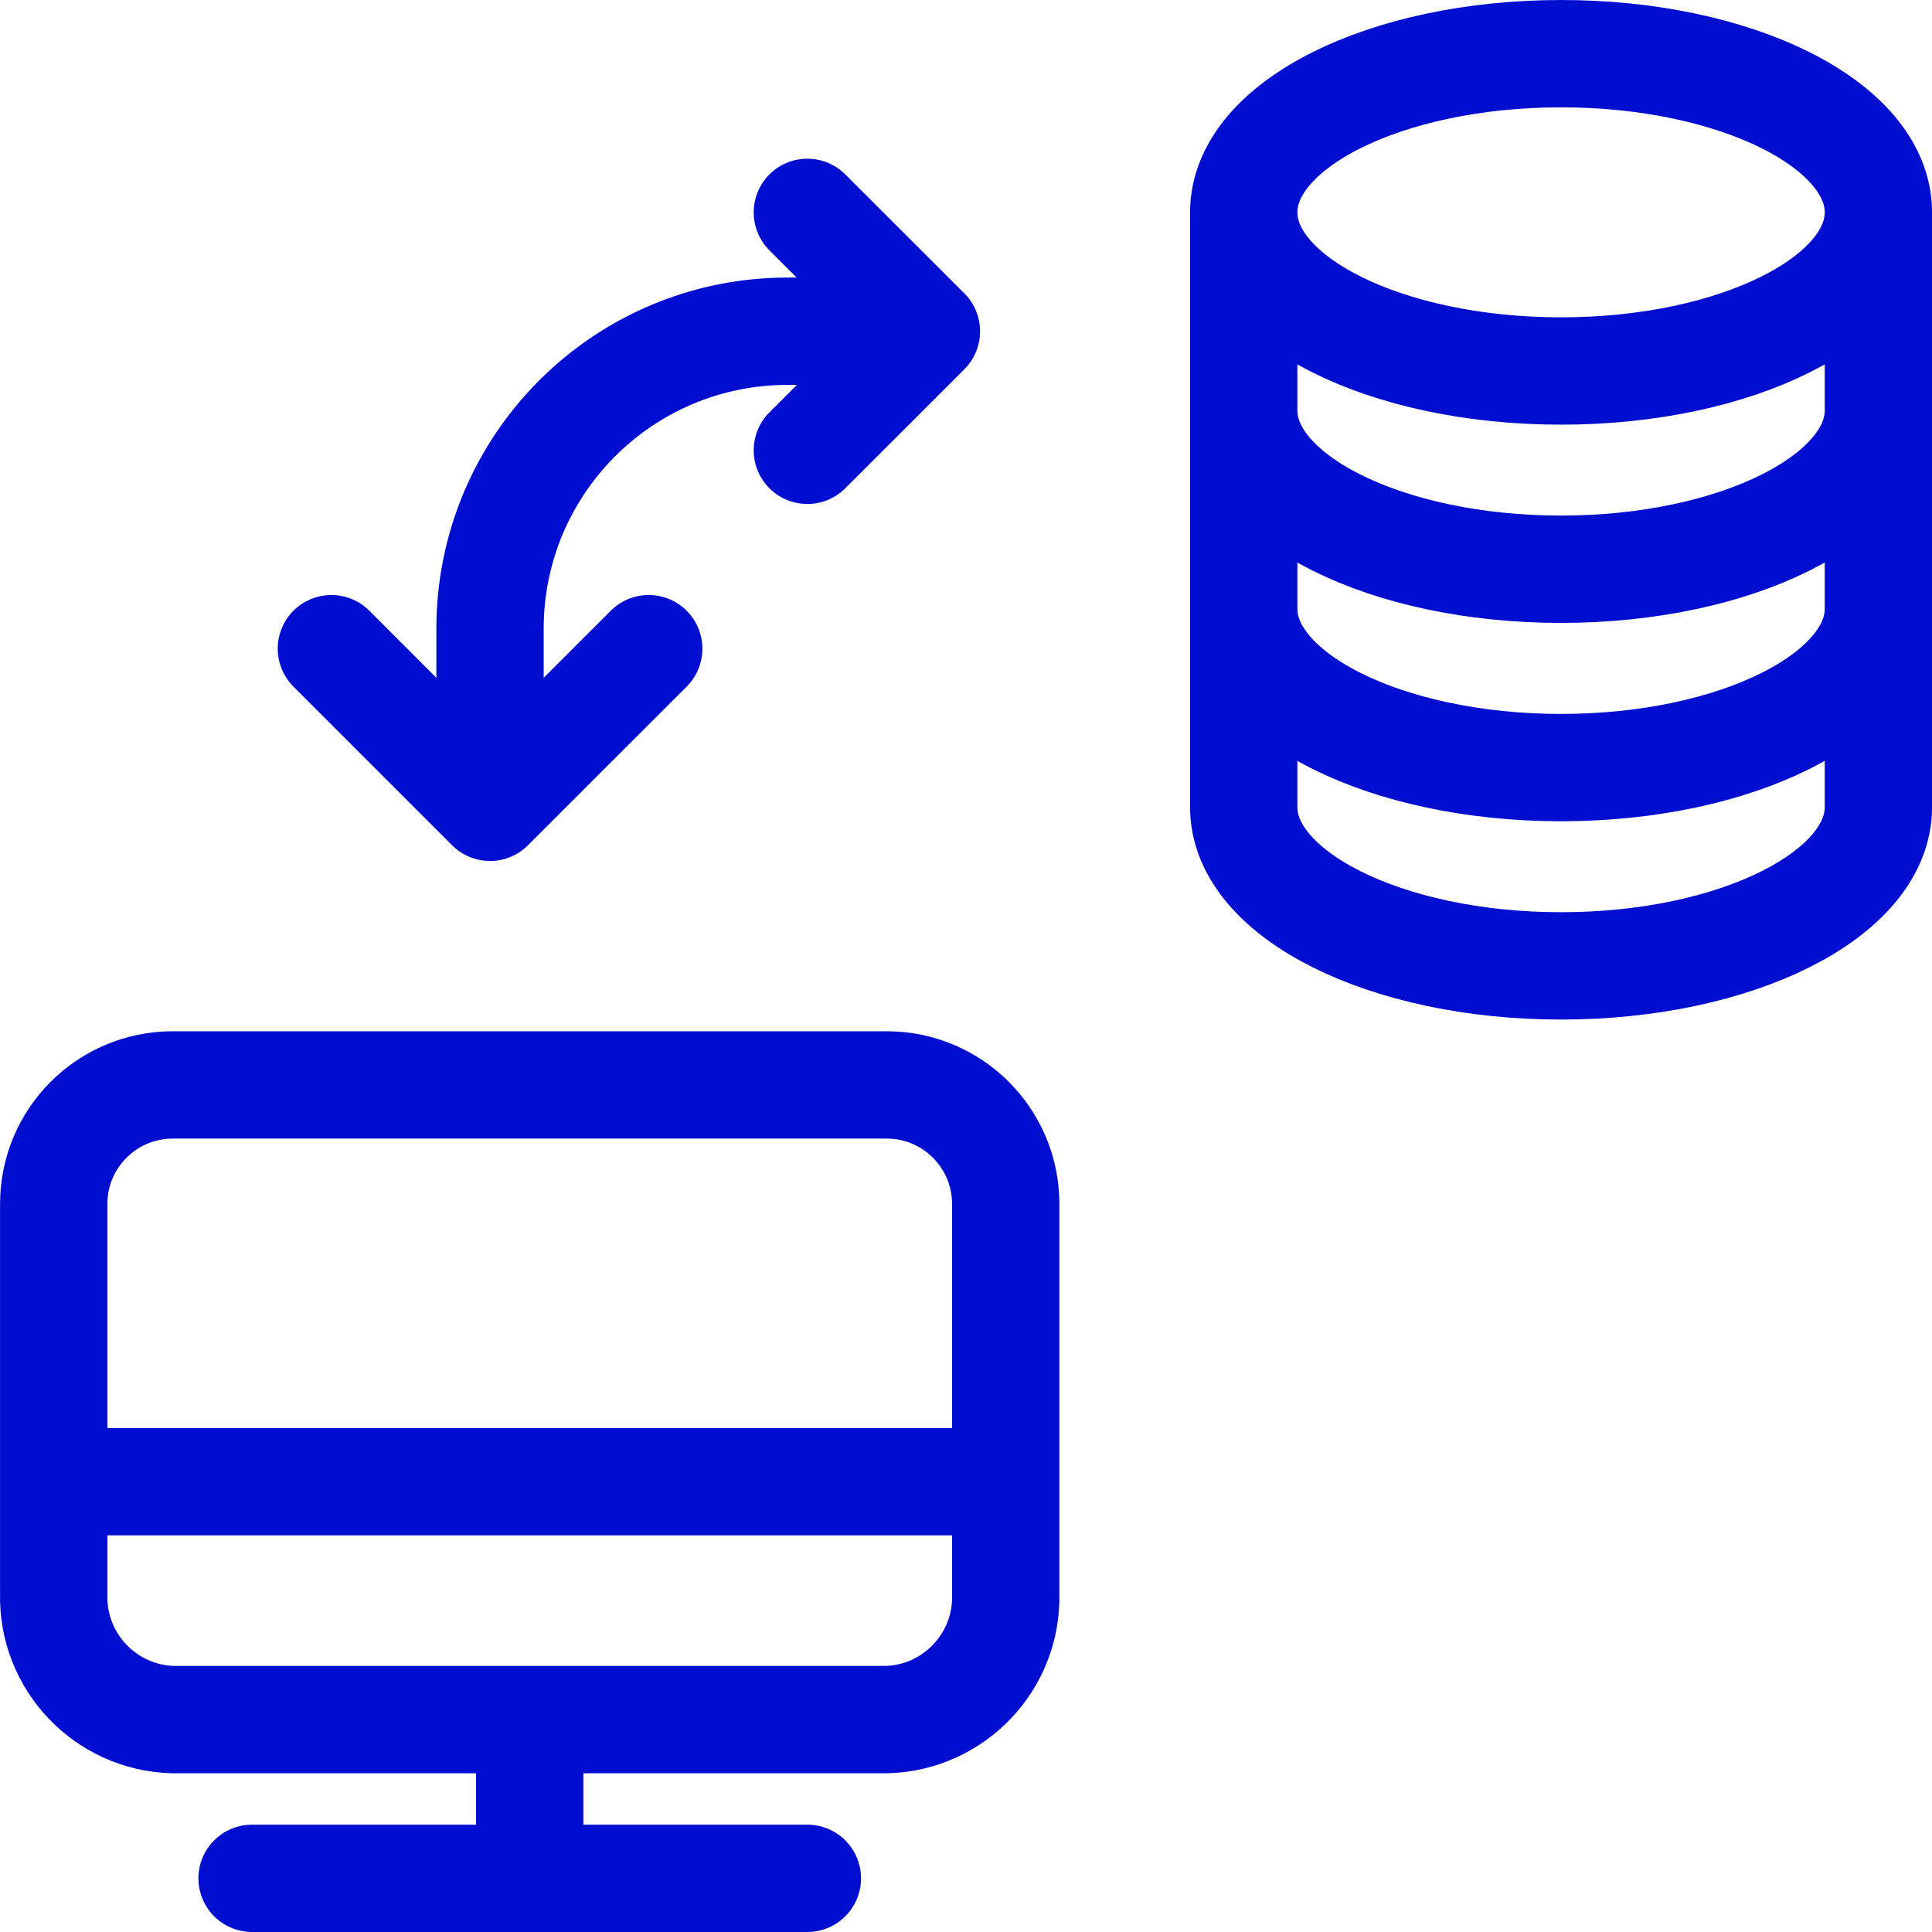 <svg width="36" height="36" viewBox="0 0 36 36" fill="none" xmlns="http://www.w3.org/2000/svg">
<path d="M9.131 15.042V11.717C9.13 8.655 11.612 6.172 14.675 6.172H17.262M12.088 12.087L9.131 15.043L6.175 12.087M15.044 3.957L17.262 6.174L15.044 8.391M4.697 35H15.044M9.87 32.044V35M1.001 27.609H18.74M23.175 11.346C23.175 12.972 25.822 14.303 29.088 14.303C32.353 14.303 35.001 12.972 35.001 11.346M23.175 7.651C23.175 9.277 25.822 10.607 29.088 10.607C32.353 10.607 35.001 9.277 35.001 7.651M35.001 3.955V15.042C35.001 16.668 32.353 17.998 29.088 17.998C25.822 17.998 23.175 16.668 23.175 15.042V3.955M16.523 20.216C17.747 20.216 18.74 21.209 18.74 22.433V29.695C18.776 30.955 17.783 32.006 16.523 32.042L3.218 32.042C1.959 32.005 0.967 30.956 1.001 29.696V22.433C1.001 21.209 1.994 20.216 3.218 20.216H16.523ZM23.175 3.957C23.175 5.589 25.822 6.913 29.088 6.913C32.353 6.913 35.001 5.589 35.001 3.957C35.001 2.324 32.353 1 29.088 1C25.822 1 23.175 2.324 23.175 3.957Z" stroke="#010ED0" stroke-width="2" stroke-linecap="round" stroke-linejoin="round"/>
</svg>
